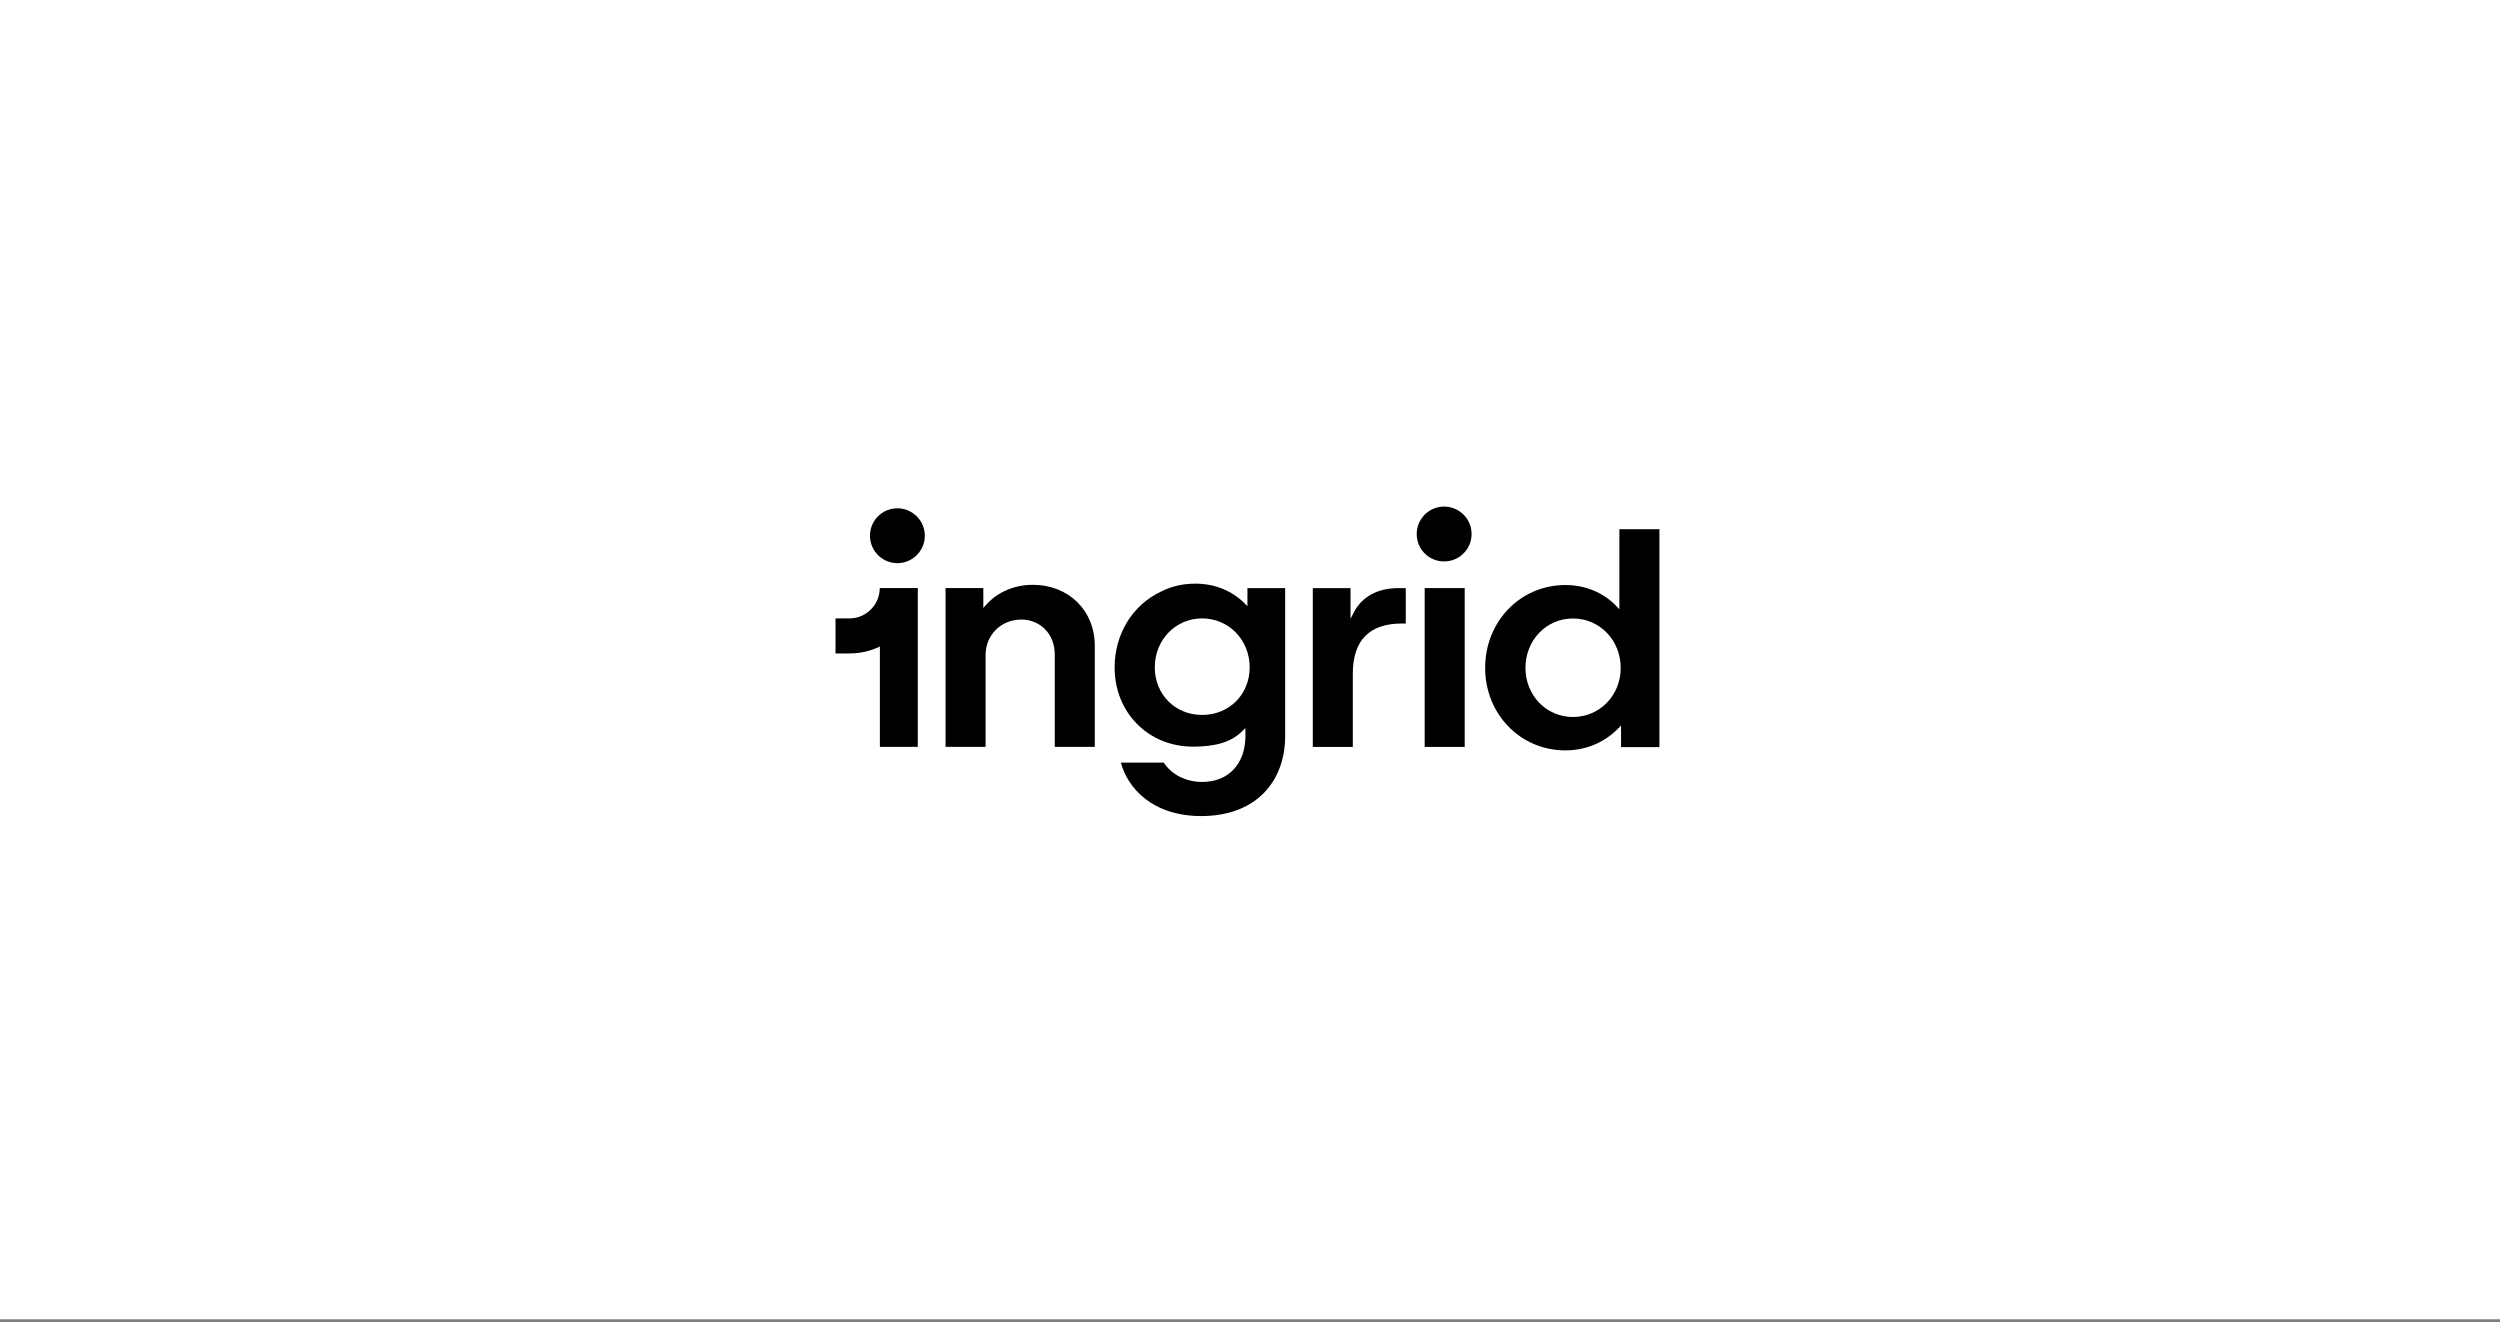 <svg width="380" height="201" viewBox="0 0 380 201" fill="none" xmlns="http://www.w3.org/2000/svg">
<rect x="0" y="0" width="380" height="201" fill="#808080" stroke="none"/>
<rect width="380" height="200.528" fill="white"/>
<path d="M156.971 88.892C154.203 88.892 151.632 89.989 149.914 91.903L149.465 92.409V89.388H143.726V113.528H149.809V99.585C149.809 96.499 152.155 94.172 155.268 94.172C156.544 94.172 157.797 94.658 158.707 95.503C159.767 96.49 160.327 97.9 160.327 99.58V113.528H166.41V98.184C166.415 92.799 162.444 88.892 156.971 88.892Z" fill="black"/>
<path d="M205.771 93.102L205.279 94.061V89.392H199.545V113.532H205.628V102.385C205.628 97.335 208.14 94.773 213.089 94.773H213.676V89.392H212.538C209.398 89.392 206.992 90.71 205.771 93.102Z" fill="black"/>
<path d="M222.634 89.392H216.551V113.532H222.634V89.392Z" fill="black"/>
<path d="M246.145 80.439V92.615L245.7 92.142C243.73 90.067 240.971 88.923 237.936 88.923C231.1 88.923 225.742 94.456 225.742 101.517C225.742 108.551 231.1 114.06 237.936 114.06C241.012 114.06 243.859 112.88 245.952 110.736L246.398 110.281V113.56H252.233V80.439H246.145ZM239.084 108.982C235.039 108.982 231.871 105.704 231.871 101.522C231.871 97.307 235.039 94.01 239.084 94.01C243.156 94.01 246.347 97.311 246.347 101.522C246.347 105.704 243.156 108.982 239.084 108.982Z" fill="black"/>
<path d="M221.702 77.625C220.756 77.042 219.636 76.858 218.553 77.111L218.52 77.115C216.303 77.657 214.926 79.897 215.449 82.129C215.894 84.02 217.565 85.338 219.508 85.338C219.829 85.338 220.155 85.301 220.467 85.228C221.551 84.971 222.469 84.309 223.056 83.364C223.644 82.418 223.823 81.298 223.571 80.214C223.314 79.131 222.648 78.208 221.702 77.625Z" fill="black"/>
<path d="M136.407 77.262C136.09 77.262 135.769 77.299 135.447 77.372C134.364 77.629 133.441 78.29 132.858 79.236C132.275 80.182 132.091 81.302 132.348 82.386C132.605 83.469 133.267 84.392 134.212 84.975C135.149 85.558 136.288 85.742 137.362 85.489C139.598 84.961 140.989 82.707 140.461 80.471C140.006 78.561 138.294 77.262 136.407 77.262Z" fill="black"/>
<path d="M189.601 92.133L189.16 91.692C187.245 89.773 184.61 88.717 181.74 88.717C181.695 88.722 181.672 88.722 181.639 88.717H181.635C179.817 88.717 178.109 89.107 176.548 89.883C172.15 91.926 169.422 96.361 169.422 101.458C169.422 108.317 174.546 113.491 181.341 113.491C184.876 113.491 187.264 112.734 188.852 111.104L189.288 110.658L189.307 111.843C189.307 116.103 186.731 118.854 182.746 118.854C180.262 118.854 178.086 117.756 176.892 115.911H170.373C171.378 119.735 175.125 124.042 182.594 124.042C186.58 124.042 189.871 122.825 192.121 120.52C194.228 118.358 195.344 115.36 195.344 111.847V89.392H189.61V92.133H189.601ZM182.714 108.67C178.618 108.67 175.529 105.558 175.529 101.43C175.529 97.261 178.687 93.997 182.714 93.997C186.772 93.997 189.949 97.261 189.949 101.43C189.954 105.562 186.841 108.67 182.714 108.67Z" fill="black"/>
<path d="M139.047 89.387H133.721C133.721 91.931 131.655 93.997 129.112 93.997H127V99.323H129.107C130.811 99.323 132.376 98.942 133.74 98.271V113.528H139.506V89.392L139.047 89.387C139.047 89.387 139.047 89.392 139.047 89.387Z" fill="black"/>
</svg>
